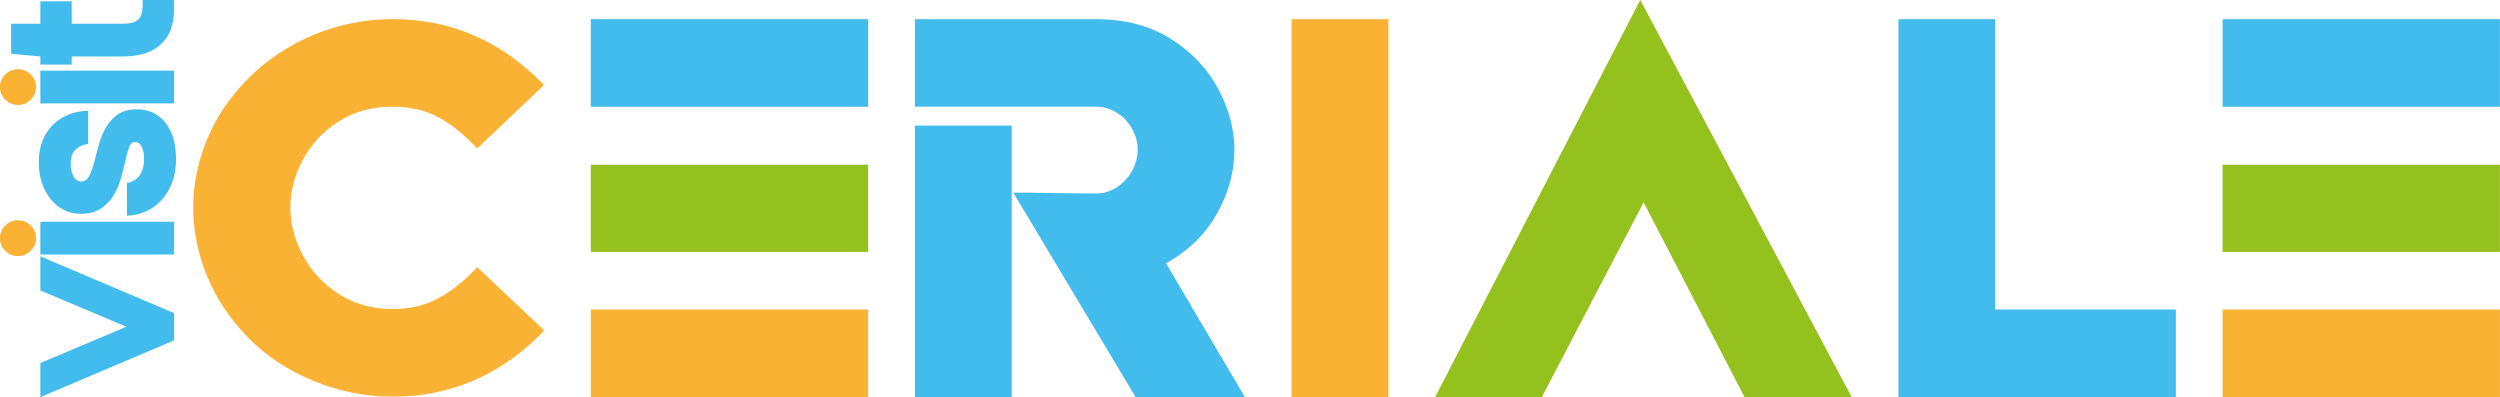 <?xml version="1.0" encoding="UTF-8"?> <svg xmlns="http://www.w3.org/2000/svg" id="Logo" data-name="Logo Ceriale" viewBox="0 0 374.07 59.42"><defs><style> .cls-1 { fill: #95c11f; } .cls-1, .cls-2, .cls-3 { stroke-width: 0px; } .cls-2 { fill: #42bbed; } .cls-3 { fill: #f9b233; } </style></defs><g id="Ceriale" data-name="Logo"><g><g><path class="cls-2" d="M6.04,59.42v-5.1l12.86-5.43-12.86-5.43v-5.1l20,8.49v4.08l-20,8.49Z"></path><path class="cls-3" d="M2.69,38.32c-.73,0-1.37-.27-1.9-.8-.53-.53-.8-1.16-.8-1.9s.27-1.36.8-1.88c.53-.52,1.16-.78,1.9-.78s1.37.26,1.9.78c.53.52.8,1.14.8,1.88s-.27,1.37-.8,1.9c-.53.53-1.16.8-1.9.8Z"></path><rect class="cls-2" x="6.04" y="33.18" width="20" height="4.9"></rect><path class="cls-2" d="M12.2,27.14c.49,0,.87-.27,1.14-.8.27-.53.52-1.2.73-2,.22-.8.45-1.67.69-2.59.24-.92.59-1.79,1.04-2.59.45-.8,1.04-1.47,1.77-2,.73-.53,1.7-.8,2.9-.8,1.8,0,3.22.67,4.28,2,1.06,1.33,1.59,3.18,1.59,5.55,0,1.22-.19,2.35-.57,3.37-.38,1.02-.9,1.9-1.57,2.63-.67.73-1.45,1.31-2.35,1.71-.9.41-1.85.63-2.86.65v-4.9c.82-.11,1.45-.49,1.9-1.14.45-.65.67-1.46.67-2.41,0-.76-.12-1.38-.35-1.86-.23-.48-.58-.71-1.04-.71-.38,0-.67.27-.86.8-.19.53-.37,1.19-.55,1.98-.18.79-.39,1.65-.65,2.59-.26.94-.63,1.8-1.1,2.59-.48.79-1.11,1.45-1.9,1.98-.79.53-1.81.8-3.06.8-.87,0-1.68-.18-2.43-.55-.75-.37-1.41-.89-1.98-1.57-.57-.68-1.02-1.5-1.35-2.45-.33-.95-.49-2.01-.49-3.18s.18-2.18.53-3.1c.35-.92.86-1.72,1.51-2.39s1.43-1.19,2.33-1.57c.9-.38,1.9-.58,3.02-.61v4.94c-1.74.3-2.61,1.27-2.61,2.9,0,.79.14,1.44.41,1.96.27.52.67.78,1.18.78Z"></path><path class="cls-3" d="M2.69,15.71c-.73,0-1.37-.27-1.9-.8-.53-.53-.8-1.16-.8-1.9s.27-1.36.8-1.88c.53-.52,1.16-.78,1.9-.78s1.37.26,1.9.78c.53.52.8,1.14.8,1.88s-.27,1.37-.8,1.9c-.53.53-1.16.8-1.9.8Z"></path><rect class="cls-2" x="6.04" y="10.57" width="20" height="4.9"></rect><path class="cls-2" d="M6.04,9.67v-1.22l-4.37-.41V3.55h4.37V.2h4.69v3.35h7.63c1.09,0,1.86-.2,2.31-.61.45-.41.67-1.12.67-2.12v-.82h4.69v1.47c0,2.26-.66,3.99-1.98,5.18-1.32,1.2-3.22,1.8-5.69,1.8h-7.63v1.22h-4.69Z"></path></g><g><path class="cls-3" d="M81.41,49.43l-.69.75c-6.2,6.12-13.52,9.17-21.97,9.17-4.04,0-7.95-.77-11.73-2.31-3.95-1.62-7.28-3.83-9.99-6.62-2.71-2.79-4.73-5.86-6.09-9.21-1.35-3.35-2.03-6.73-2.03-10.14s.68-6.78,2.03-10.11,3.39-6.38,6.12-9.14c2.72-2.77,6.04-4.98,9.95-6.65,3.79-1.54,7.7-2.31,11.73-2.31,8.45,0,15.77,3.06,21.97,9.17l.69.69-9.99,9.49-1.19-1.19c-1.71-1.66-3.45-2.92-5.24-3.78-1.79-.85-3.87-1.28-6.24-1.28-3.08,0-5.77.74-8.08,2.22-2.31,1.48-4.09,3.38-5.34,5.71-1.25,2.33-1.87,4.72-1.87,7.18s.62,4.8,1.87,7.15c1.25,2.35,3.04,4.28,5.37,5.77,2.33,1.5,5.01,2.25,8.05,2.25,2.33,0,4.39-.43,6.18-1.28,1.79-.85,3.56-2.11,5.3-3.78l1.19-1.19,9.99,9.42Z"></path><rect class="cls-2" x="88.4" y="2.87" width="41.5" height="13.11"></rect><rect class="cls-1" x="88.4" y="24.65" width="41.5" height="13.04"></rect><rect class="cls-3" x="88.4" y="46.31" width="41.5" height="13.11"></rect><path class="cls-2" d="M151.63,28.83h2.37c4.41.08,7.74.12,9.99.12,1.16,0,2.22-.32,3.18-.97.96-.65,1.71-1.47,2.25-2.47.54-1,.81-2.04.81-3.12s-.27-2.06-.81-3.06c-.54-1-1.29-1.81-2.25-2.43-.96-.62-2.02-.94-3.18-.94h-27.09V2.87h27.09c4.37,0,8.11.99,11.23,2.97,3.12,1.98,5.48,4.47,7.08,7.49s2.4,6.04,2.4,9.08c0,3.29-.87,6.48-2.62,9.58-1.75,3.1-4.29,5.57-7.61,7.4l11.8,20.03h-16.35l-18.29-30.58ZM136.9,18.79h14.48v40.63h-14.48V18.79Z"></path><path class="cls-3" d="M193.26,59.42V2.87h14.48v56.55h-14.48Z"></path><path class="cls-1" d="M214.73,59.42L245.43,0l31.64,59.42h-16.04l-15.1-29.15-15.23,29.15h-15.98Z"></path><path class="cls-2" d="M325.57,46.31v13.11h-41.5V2.87h14.48v43.44h27.02Z"></path><rect class="cls-2" x="332.56" y="2.87" width="41.5" height="13.11"></rect><rect class="cls-1" x="332.56" y="24.65" width="41.5" height="13.04"></rect><rect class="cls-3" x="332.56" y="46.31" width="41.5" height="13.11"></rect></g></g></g></svg> 
